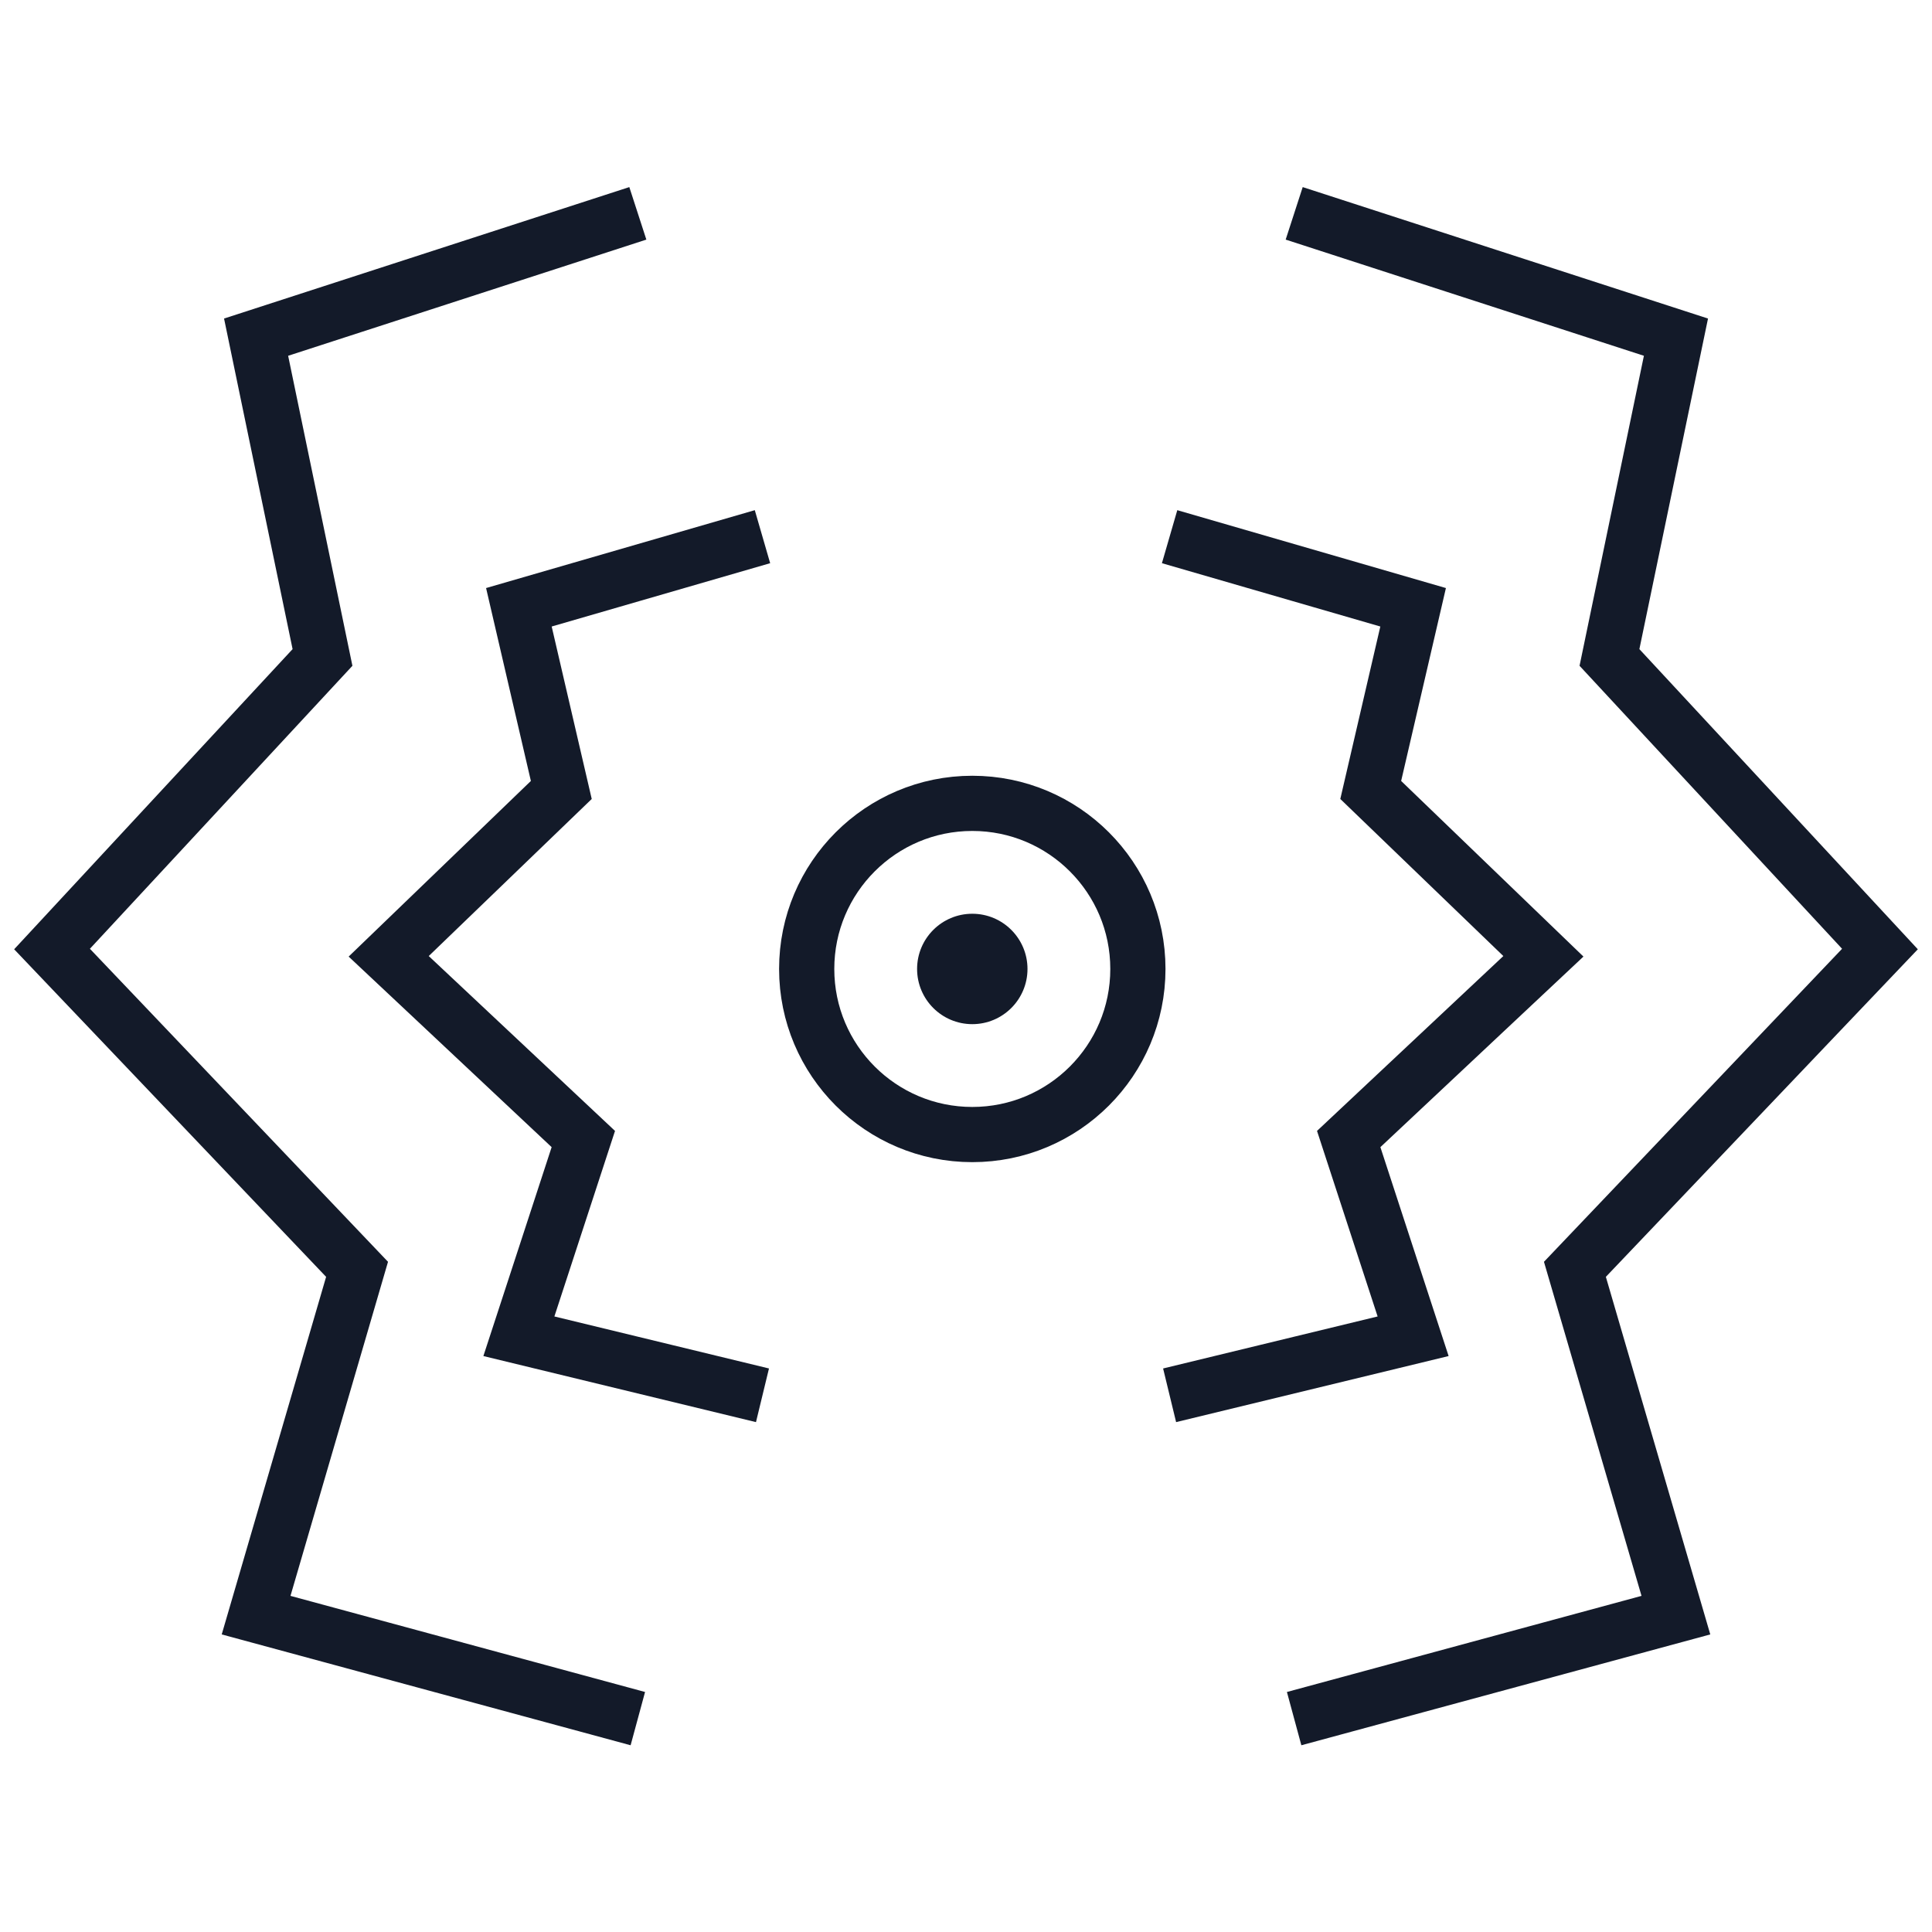 <svg xmlns="http://www.w3.org/2000/svg" xmlns:xlink="http://www.w3.org/1999/xlink" width="70" height="70" viewBox="0 0 70 70">
  <rect x="0" y="0" width="70" height="70" fill="#808080" stroke="none"/>
  <defs>
    <clipPath id="clip-Shock_and_vibration_1">
      <rect width="70" height="70"/>
    </clipPath>
  </defs>
  <g id="Shock_and_vibration_1" data-name="Shock and vibration – 1" clip-path="url(#clip-Shock_and_vibration_1)">
    <rect width="70" height="70" fill="#fff"/>
    <g id="Group_4743" data-name="Group 4743" transform="translate(-3.772 -3.106)">
      <path id="Path_4652" data-name="Path 4652" d="M-9261.605-9757.013l-13.831,4.486,2.406,11.605-9.8,10.564,11.052,11.605-3.658,12.53,13.831,3.749" transform="translate(9288.487 9767.849)" fill="none" stroke="#131a29" stroke-width="2"/>
      <path id="Path_4653" data-name="Path 4653" d="M-9269.287-9757.013l-8.826,2.558,1.537,6.619-6.254,6.027,7.052,6.62-2.335,7.146,8.826,2.139" transform="translate(9300.685 9779.564)" fill="none" stroke="#131a29" stroke-width="2"/>
      <path id="Path_4654" data-name="Path 4654" d="M-9282.83-9757.013l13.832,4.486-2.409,11.605,9.8,10.564-11.052,11.605,3.659,12.53-13.832,3.749" transform="translate(9333.493 9767.849)" fill="none" stroke="#131a29" stroke-width="2"/>
      <path id="Path_4655" data-name="Path 4655" d="M-9282.83-9757.013l8.823,2.558-1.536,6.619,6.256,6.027-7.054,6.62,2.334,7.146-8.823,2.139" transform="translate(9328.979 9779.564)" fill="none" stroke="#131a29" stroke-width="2"/>
      <g id="Group_4742" data-name="Group 4742" transform="translate(32.001 31.335)">
        <g id="Ellipse_81" data-name="Ellipse 81" transform="translate(-0.001 -0.122)" fill="none" stroke="#131a29" stroke-width="2">
          <circle cx="7" cy="7" r="7" stroke="none"/>
          <circle cx="7" cy="7" r="6" fill="none"/>
        </g>
        <circle id="Ellipse_82" data-name="Ellipse 82" cx="2" cy="2" r="2" transform="translate(4.999 4.878)" fill="#131a29"/>
      </g>
    </g>
    <rect id="Rectangle_4144" data-name="Rectangle 4144" width="70" height="70" fill="rgba(255,255,255,0)"/>
  </g>
</svg>
